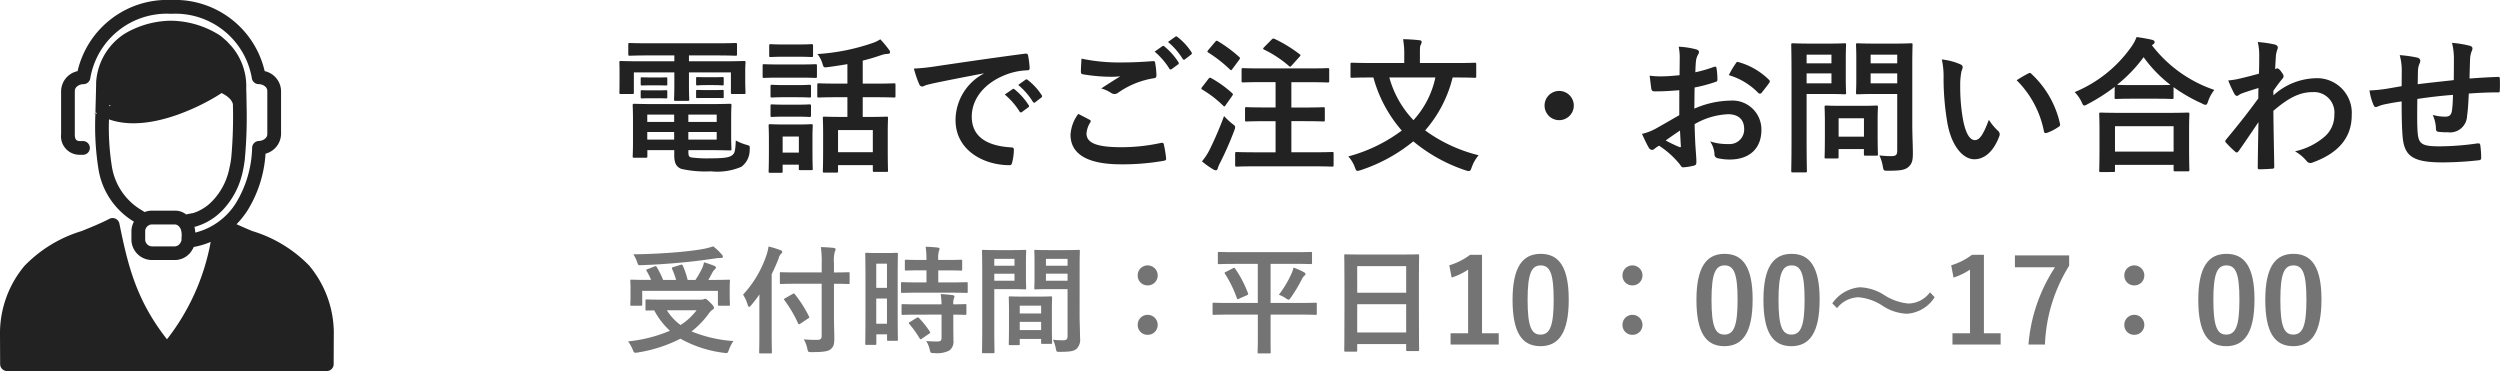 <svg id="グループ_683" data-name="グループ 683" xmlns="http://www.w3.org/2000/svg" xmlns:xlink="http://www.w3.org/1999/xlink" width="256.575" height="38.078" viewBox="0 0 256.575 38.078">
  <defs>
    <clipPath id="clip-path">
      <rect id="長方形_530" data-name="長方形 530" width="256.575" height="38.078" transform="translate(0 0)" fill="none"/>
    </clipPath>
  </defs>
  <g id="グループ_682" data-name="グループ 682" clip-path="url(#clip-path)">
    <path id="パス_19476" data-name="パス 19476" d="M9.793,11.537c-.122.142-.1.182,0,.164Z" fill="#222"/>
    <path id="パス_19477" data-name="パス 19477" d="M19.739,21.874c-.175.042-.438.095-.639.133a1.83,1.83,0,0,0-1.124-.388H15.6a2.1,2.1,0,0,0-.756.142c-.163-.1-.372-.233-.545-.336A6.359,6.359,0,0,1,11.5,17.2a25.333,25.333,0,0,1-.315-4.951c4.367,1.558,10.3-1.837,11.554-2.7.959.464,1.139.981,1.164,1.159a47.306,47.306,0,0,1-.171,5.507l-.034.242c-.035.24-.081.479-.142.737-.013.065-.025.129-.04.195s-.03.129-.047.195a6.716,6.716,0,0,1-1.62,2.987c-.046.047-.09.093-.143.143s-.093.091-.142.142a4.759,4.759,0,0,1-1.467.915c-.125.048-.25.089-.368.123m-1.1,2.472v.3a1.091,1.091,0,0,1-.142.3.686.686,0,0,1-.518.319H15.6a.711.711,0,0,1-.7-.712v-.828a.711.711,0,0,1,.7-.711h2.379a.664.664,0,0,1,.494.352.78.78,0,0,0,.061.081,1.977,1.977,0,0,1,.1.886m-7.414-13.56c.18-.054.143.009,0,.121v-.121M31.764,27.29a13.641,13.641,0,0,0-5.87-3.577c-.437-.176-1.063-.451-1.619-.7a9.085,9.085,0,0,0,1.138-1.432,12.544,12.544,0,0,0,1.839-5.81,2.135,2.135,0,0,0,1.593-2V9.335A2.135,2.135,0,0,0,27.163,7.3a9.441,9.441,0,0,0-9.6-7.3,9.442,9.442,0,0,0-9.6,7.3A2.136,2.136,0,0,0,6.271,9.338v4.435A1.9,1.9,0,0,0,8.2,15.886h.317a.7.7,0,1,0,0-1.409H8.2c-.442,0-.522-.269-.522-.7V9.338c0-.427.47-.7.9-.7a.711.711,0,0,0,.692-.626A7.958,7.958,0,0,1,17.56,1.418a7.956,7.956,0,0,1,8.284,6.59.711.711,0,0,0,.69.626c.434,0,.9.277.9.7v4.434c0,.42-.446.686-.879.7a.712.712,0,0,0-.679.677,11.407,11.407,0,0,1-1.65,5.674,6.888,6.888,0,0,1-4.186,3.052,2.976,2.976,0,0,0-.086-.594.7.7,0,0,0,.249-.062c.132-.04.27-.089.41-.143a6.159,6.159,0,0,0,1.9-1.182c.061-.056.121-.114.181-.171s.116-.113.173-.173a8.158,8.158,0,0,0,1.972-3.624c.02-.078.039-.158.057-.237s.034-.158.046-.218q.087-.4.142-.805c.014-.09.026-.18.038-.271a47.134,47.134,0,0,0,.185-5.548v-.073c-.011-.94-.032-1.613-.035-1.676A6.292,6.292,0,0,0,23.717,4.7c-.043-.048-.085-.095-.142-.151l-.047-.048-.195-.212L23.3,4.257l-.116-.109c-.043-.04-.088-.081-.143-.124l-.159-.142-.034-.031-.252-.2c-.022-.016-.045-.031-.068-.045a9.556,9.556,0,0,0-4.991-1.48,9.506,9.506,0,0,0-4.7,1.31.854.854,0,0,0-.076.046A6.4,6.4,0,0,0,9.868,8.4c-.008.677-.027,1.349-.045,2.014-.012.374-.02.745-.029,1.115.056.038.113.07.168.107a1.009,1.009,0,0,1-.171.057,28.2,28.2,0,0,0,.329,5.753,7.7,7.7,0,0,0,3.46,5.2l.165.1a2.1,2.1,0,0,0-.258,1v.828A2.115,2.115,0,0,0,15.6,26.687h2.379a2.058,2.058,0,0,0,1.68-.934,2.385,2.385,0,0,0,.224-.405,8.455,8.455,0,0,0,1.74-.519,22.93,22.93,0,0,1-4.486,9.993h0c-3.11-3.972-3.984-7.431-4.884-11.883a.712.712,0,0,0-1.015-.485c-.9.467-1.9.871-2.865,1.262A13.637,13.637,0,0,0,2.5,27.3,10.815,10.815,0,0,0,0,34v.234c0,.143.014,3.146.014,3.146a.713.713,0,0,0,.7.7H33.544a.712.712,0,0,0,.7-.7s.013-3,.014-3.15V34a10.829,10.829,0,0,0-2.5-6.71" fill="#222"/>
    <path id="パス_19478" data-name="パス 19478" d="M71.883,30.754a1.15,1.15,0,0,0,.324-.036.458.458,0,0,1,.156-.048c.107,0,.216.071.563.42.3.287.348.407.348.5s-.048.132-.144.192a1.553,1.553,0,0,0-.395.408,8.821,8.821,0,0,1-1.764,1.823A13.818,13.818,0,0,0,75.265,35a4.579,4.579,0,0,0-.456.9c-.1.263-.12.336-.275.336-.048,0-.132-.012-.229-.024a12.2,12.2,0,0,1-4.473-1.451,14.688,14.688,0,0,1-4.377,1.415,1.084,1.084,0,0,1-.252.024c-.132,0-.168-.072-.264-.312a4.014,4.014,0,0,0-.48-.852,14.648,14.648,0,0,0,4.294-1.091,7.868,7.868,0,0,1-1.608-2.086c-.443,0-.719.011-.767.011-.12,0-.132-.011-.132-.131v-.876c0-.121.012-.132.132-.132.072,0,.467.024,1.631.024Zm-4.725-3.406c.143-.061.191-.036.252.071a9.481,9.481,0,0,1,.647,1.308h1.331a7.64,7.64,0,0,0-.407-1.115c-.049-.109-.024-.157.119-.2l.732-.228c.132-.036.18-.048.24.072a7.7,7.7,0,0,1,.5,1.475h.8a10.059,10.059,0,0,0,.7-1.224,2.531,2.531,0,0,0,.179-.587,11,11,0,0,1,1.044.36c.121.048.18.1.18.179s-.059.132-.132.2a1.425,1.425,0,0,0-.263.373c-.121.227-.241.455-.384.695h.515c1.1,0,1.5-.024,1.572-.024.119,0,.132.012.132.131,0,.073-.025.277-.025.6v.695c0,.768.025,1.043.025,1.115,0,.121-.013.132-.132.132h-.972c-.12,0-.132-.011-.132-.132V29.854H65.911v1.391c0,.121-.013.132-.133.132h-.959c-.12,0-.132-.011-.132-.132,0-.072.024-.347.024-1.127v-.6c0-.408-.024-.6-.024-.685,0-.119.012-.131.132-.131.072,0,.468.024,1.571.024h.432a6.389,6.389,0,0,0-.456-.911c-.072-.109-.072-.132.1-.193Zm6.9-1.248a.4.4,0,0,1,.133.252c0,.072-.06.12-.192.12a3.791,3.791,0,0,0-.575.048c-1.176.168-2.1.3-3.551.431-1.272.121-2.723.217-4.114.265-.263.012-.263.012-.383-.36A3.75,3.75,0,0,0,65,26.1c1.523-.012,3.094-.1,4.5-.216,1.2-.107,2.014-.216,2.686-.335a7.819,7.819,0,0,0,1.007-.265,5.12,5.12,0,0,1,.863.816m-5.612,5.745a5.478,5.478,0,0,0,1.4,1.512,6.253,6.253,0,0,0,1.643-1.512Z" fill="#747474"/>
    <path id="パス_19479" data-name="パス 19479" d="M77.934,31.606c0-.433,0-.9.012-1.392-.264.384-.552.756-.864,1.127-.1.108-.156.156-.2.156s-.1-.059-.143-.192a3.86,3.86,0,0,0-.48-1.067,11.166,11.166,0,0,0,2.41-4.078,4.37,4.37,0,0,0,.205-.863,9.829,9.829,0,0,1,1.211.371c.132.049.192.1.192.18s-.036.133-.132.217a.972.972,0,0,0-.24.479c-.216.54-.444,1.067-.707,1.595v6.188c0,1.164.023,1.751.023,1.812,0,.12-.011.132-.132.132H78.042c-.12,0-.131-.012-.131-.132,0-.073.023-.648.023-1.812ZM81.8,29.122c-1.151,0-1.559.025-1.631.025-.12,0-.132-.012-.132-.132v-.949c0-.119.012-.13.132-.13.072,0,.48.023,1.631.023h2.531v-.9a11,11,0,0,0-.084-1.7c.443.011.887.036,1.319.084.12.011.191.072.191.131a.6.6,0,0,1-.084.264,3.776,3.776,0,0,0-.083,1.188v.935c1.032,0,1.4-.023,1.475-.023.12,0,.132.011.132.13v.949c0,.12-.012.132-.132.132-.072,0-.443-.025-1.475-.025v3.322c0,.84.036,1.644.036,2.3,0,.612-.084.864-.4,1.115-.252.2-.756.277-1.919.277-.372,0-.372,0-.456-.372a3.112,3.112,0,0,0-.359-.936c.467.036,1.019.061,1.379.048.336,0,.456-.107.456-.4V29.122Zm.348,4.09a.366.366,0,0,1-.145.072c-.035,0-.059-.036-.1-.108a12.98,12.98,0,0,0-1.391-2.362c-.084-.109-.072-.121.083-.216l.756-.432c.12-.072.145-.048.229.036a12.754,12.754,0,0,1,1.451,2.279c.059.108.023.131-.109.215Z" fill="#747474"/>
    <path id="パス_19480" data-name="パス 19480" d="M92.13,31.245c0,2.986.023,3.526.023,3.6,0,.119-.012.131-.132.131h-.863c-.108,0-.12-.012-.12-.131v-.529h-1.1v.948c0,.12-.011.132-.12.132h-.888c-.119,0-.131-.012-.131-.132,0-.072.024-.684.024-3.694V28.954c0-2.171-.024-2.806-.024-2.878,0-.12.012-.132.131-.132.084,0,.313.024,1.033.024H90.99c.72,0,.947-.024,1.031-.024.12,0,.132.012.132.132,0,.072-.023.659-.023,2.423Zm-2.2-1.7h1.1V27.06h-1.1Zm1.1,1.092h-1.1v2.591h1.1Zm3.19-.6c-1.139,0-1.535.024-1.607.024-.132,0-.144-.012-.144-.144v-.828c0-.119.012-.132.144-.132.072,0,.468.025,1.607.025h.864V27.743h-.564c-1.067,0-1.439.025-1.512.025-.131,0-.143-.013-.143-.133V26.8c0-.132.012-.145.143-.145.073,0,.445.025,1.512.025h.564a10.222,10.222,0,0,0-.084-1.356c.467.012.792.036,1.235.084.12.012.191.061.191.12a.66.66,0,0,1-.071.252,2.743,2.743,0,0,0-.061.9h.8c1.092,0,1.451-.025,1.524-.025.12,0,.131.013.131.145v.839c0,.12-.011.133-.131.133-.073,0-.432-.025-1.524-.025h-.8v1.236h1.272c1.14,0,1.535-.025,1.607-.025.132,0,.144.013.144.132v.828c0,.132-.012.144-.144.144-.072,0-.467-.024-1.607-.024Zm.048,2.255c-1.14,0-1.523.024-1.6.024-.131,0-.143-.012-.143-.132v-.84c0-.12.012-.132.143-.132.073,0,.456.024,1.6.024h2.362a8.463,8.463,0,0,0-.084-1.055c.456.024.888.06,1.212.108.132.024.2.071.2.132a.4.4,0,0,1-.059.2,1.525,1.525,0,0,0-.06.612c.816,0,1.139-.024,1.2-.024.131,0,.143.012.143.132v.84c0,.12-.012.132-.143.132-.061,0-.384-.012-1.2-.024v1.187c0,.551.012,1.067.012,1.475a1.117,1.117,0,0,1-.42,1.02,2.775,2.775,0,0,1-1.558.263c-.361,0-.373,0-.457-.359a2.674,2.674,0,0,0-.36-.876c.42.036.78.048,1.176.048.288,0,.4-.1.4-.371V32.289Zm-.2.336c.12-.072.156-.072.252.012a9.514,9.514,0,0,1,1.1,1.379c.073.108.06.144-.06.227l-.732.5c-.071.048-.107.072-.143.072s-.06-.024-.1-.084a10.164,10.164,0,0,0-1.055-1.475c-.084-.1-.084-.132.059-.216Z" fill="#747474"/>
    <path id="パス_19481" data-name="パス 19481" d="M103.985,25.668c.779,0,1.14-.023,1.212-.023.107,0,.119.011.119.143,0,.072-.023.42-.023,1.14v1.487c0,.732.023,1.068.023,1.14,0,.131-.012.143-.119.143-.072,0-.433-.024-1.212-.024h-1.942V33.56c0,1.655.023,2.47.023,2.554,0,.12-.012.132-.132.132h-1.019c-.12,0-.132-.012-.132-.132,0-.084.024-.9.024-2.554V28.367c0-1.668-.024-2.507-.024-2.579,0-.132.012-.143.132-.143.084,0,.54.023,1.415.023Zm-1.942,1.607h2.074v-.708h-2.074Zm2.074.816h-2.074v.72h2.074Zm-.455,7.328c-.12,0-.133-.012-.133-.144,0-.072.024-.4.024-2.17V32.049c0-1.056-.024-1.415-.024-1.5,0-.12.013-.132.133-.132.084,0,.371.023,1.283.023h1.619c.911,0,1.2-.023,1.283-.023.121,0,.132.012.132.132,0,.071-.024.432-.024,1.3v1.187c0,1.74.024,2.063.024,2.123,0,.12-.011.132-.132.132h-.864c-.119,0-.132-.012-.132-.132v-.372h-2.194v.492c0,.132-.012.144-.144.144Zm.995-3.25h2.194v-.8h-2.194Zm2.194.863h-2.194v.84h2.194ZM110.8,32.3c0,.84.047,1.8.047,2.387a1.306,1.306,0,0,1-.347,1.1c-.252.228-.588.323-1.715.323-.36,0-.36.013-.432-.372a3.773,3.773,0,0,0-.288-.875,8.283,8.283,0,0,0,1.007.061c.4,0,.492-.109.492-.469V29.674H107.6c-.935,0-1.247.024-1.319.024-.12,0-.132-.012-.132-.143,0-.072.024-.349.024-1.056V26.844c0-.695-.024-.984-.024-1.056,0-.132.012-.143.132-.143.072,0,.384.023,1.319.023h1.763c.936,0,1.26-.023,1.331-.023.12,0,.132.011.132.143,0,.072-.023.564-.023,1.583Zm-3.454-5.026h2.219v-.708h-2.219Zm2.218.816h-2.219v.72h2.219Z" fill="#747474"/>
    <path id="パス_19482" data-name="パス 19482" d="M118.816,28.259a1.016,1.016,0,0,1-1.032,1.031,1,1,0,0,1-1.02-1.031,1.012,1.012,0,0,1,1.02-1.02,1.029,1.029,0,0,1,1.032,1.02m0,5.073a1.016,1.016,0,0,1-1.032,1.031,1,1,0,0,1-1.02-1.031,1.012,1.012,0,0,1,1.02-1.02,1.029,1.029,0,0,1,1.032,1.02" fill="#747474"/>
    <path id="パス_19483" data-name="パス 19483" d="M126.078,32.289c-1.055,0-1.427.024-1.5.024-.121,0-.132-.012-.132-.132V31.2c0-.121.011-.132.132-.132.072,0,.444.024,1.5.024h3.01V27.084h-2.362c-1.14,0-1.535.024-1.607.024-.121,0-.132-.012-.132-.144V26c0-.132.011-.143.132-.143.072,0,.467.023,1.607.023h6.188c1.139,0,1.536-.023,1.607-.023.12,0,.133.011.133.143v.96c0,.132-.013.144-.133.144-.071,0-.468-.024-1.607-.024H130.4V31.09H133.5c1.068,0,1.427-.024,1.511-.024.12,0,.132.011.132.132v.983c0,.12-.012.132-.132.132-.084,0-.443-.024-1.511-.024H130.4v2.59c0,.8.012,1.188.012,1.26,0,.12-.012.132-.12.132H129.2c-.12,0-.133-.012-.133-.132,0-.084.024-.456.024-1.26v-2.59Zm.467-4.761c.133-.073.157-.048.229.059a11.562,11.562,0,0,1,1.307,2.507c.036.108.036.132-.1.2l-.816.36c-.156.072-.179.072-.227-.06a12.129,12.129,0,0,0-1.224-2.507c-.072-.1-.048-.107.109-.191Zm5.973.611a2.71,2.71,0,0,0,.229-.672,5.963,5.963,0,0,1,1.09.481c.109.059.145.107.145.168s-.025.107-.109.179a1.04,1.04,0,0,0-.275.384,15.3,15.3,0,0,1-1.1,1.835c-.121.168-.168.24-.252.24a.685.685,0,0,1-.288-.144,2.994,2.994,0,0,0-.708-.36,10.934,10.934,0,0,0,1.271-2.111" fill="#747474"/>
    <path id="パス_19484" data-name="パス 19484" d="M138.091,36.091c-.121,0-.132-.013-.132-.132,0-.084.023-.792.023-4.269V29.374c0-2.326-.023-3.058-.023-3.13,0-.132.011-.144.132-.144.084,0,.491.024,1.655.024h4.113c1.163,0,1.583-.024,1.655-.024.121,0,.132.012.132.144,0,.072-.024.8-.024,2.771v2.662c0,3.442.024,4.149.024,4.222,0,.12-.011.131-.132.131h-1.067c-.12,0-.132-.011-.132-.131v-.588H139.29v.648c0,.119-.012.132-.132.132Zm1.2-6.045h5.025V27.312H139.29Zm5.025,1.175H139.29v2.9h5.025Z" fill="#747474"/>
    <path id="パス_19485" data-name="パス 19485" d="M152.1,34.2h1.715V35.36h-4.942V34.2h1.8V27.672a6.738,6.738,0,0,1-1.691.815l-.24-1.259a6.74,6.74,0,0,0,2.134-1.079H152.1Z" fill="#747474"/>
    <path id="パス_19486" data-name="パス 19486" d="M161,30.754c0,3.394-1.032,4.774-2.9,4.774s-2.866-1.356-2.866-4.75,1.043-4.726,2.891-4.726S161,27.371,161,30.754m-4.222.012c0,2.7.372,3.574,1.319,3.574.972,0,1.356-.887,1.356-3.574s-.372-3.526-1.331-3.526c-.936,0-1.344.815-1.344,3.526" fill="#747474"/>
    <path id="パス_19487" data-name="パス 19487" d="M168.568,28.259a1.016,1.016,0,0,1-1.032,1.031,1,1,0,0,1-1.02-1.031,1.012,1.012,0,0,1,1.02-1.02,1.029,1.029,0,0,1,1.032,1.02m0,5.073a1.016,1.016,0,0,1-1.032,1.031,1,1,0,0,1-1.02-1.031,1.012,1.012,0,0,1,1.02-1.02,1.029,1.029,0,0,1,1.032,1.02" fill="#747474"/>
    <path id="パス_19488" data-name="パス 19488" d="M179.872,30.754c0,3.394-1.032,4.774-2.9,4.774s-2.866-1.356-2.866-4.75,1.043-4.726,2.891-4.726,2.878,1.319,2.878,4.7m-4.222.012c0,2.7.372,3.574,1.319,3.574.972,0,1.356-.887,1.356-3.574s-.372-3.526-1.331-3.526c-.936,0-1.344.815-1.344,3.526" fill="#747474"/>
    <path id="パス_19489" data-name="パス 19489" d="M186.748,30.754c0,3.394-1.032,4.774-2.9,4.774s-2.866-1.356-2.866-4.75,1.043-4.726,2.891-4.726,2.878,1.319,2.878,4.7m-4.222.012c0,2.7.372,3.574,1.319,3.574.972,0,1.356-.887,1.356-3.574s-.372-3.526-1.331-3.526c-.936,0-1.344.815-1.344,3.526" fill="#747474"/>
    <path id="パス_19490" data-name="パス 19490" d="M188.047,31.137a3.808,3.808,0,0,1,2.831-1.654,4.967,4.967,0,0,1,2.435.756,5.545,5.545,0,0,0,2.53.911A2.8,2.8,0,0,0,198.074,30l.48.5a3.637,3.637,0,0,1-2.855,1.7,4.88,4.88,0,0,1-2.434-.78,5.3,5.3,0,0,0-2.531-.911,2.864,2.864,0,0,0-2.195,1.115Z" fill="#747474"/>
    <path id="パス_19491" data-name="パス 19491" d="M203.609,34.2h1.715V35.36h-4.942V34.2h1.8V27.672a6.738,6.738,0,0,1-1.691.815l-.24-1.259a6.74,6.74,0,0,0,2.134-1.079h1.224Z" fill="#747474"/>
    <path id="パス_19492" data-name="パス 19492" d="M212.356,27.276a16.414,16.414,0,0,0-2.482,8.084h-1.692a16.845,16.845,0,0,1,2.723-7.928h-4.114V26.209h5.565Z" fill="#747474"/>
    <path id="パス_19493" data-name="パス 19493" d="M220.072,28.259a1.016,1.016,0,0,1-1.032,1.031,1,1,0,0,1-1.02-1.031,1.012,1.012,0,0,1,1.02-1.02,1.029,1.029,0,0,1,1.032,1.02m0,5.073a1.016,1.016,0,0,1-1.032,1.031,1,1,0,0,1-1.02-1.031,1.012,1.012,0,0,1,1.02-1.02,1.029,1.029,0,0,1,1.032,1.02" fill="#747474"/>
    <path id="パス_19494" data-name="パス 19494" d="M231.376,30.754c0,3.394-1.032,4.774-2.9,4.774s-2.866-1.356-2.866-4.75,1.043-4.726,2.891-4.726,2.878,1.319,2.878,4.7m-4.222.012c0,2.7.372,3.574,1.319,3.574.972,0,1.356-.887,1.356-3.574s-.372-3.526-1.331-3.526c-.936,0-1.344.815-1.344,3.526" fill="#747474"/>
    <path id="パス_19495" data-name="パス 19495" d="M238.252,30.754c0,3.394-1.032,4.774-2.9,4.774s-2.866-1.356-2.866-4.75,1.043-4.726,2.891-4.726,2.878,1.319,2.878,4.7m-4.222.012c0,2.7.372,3.574,1.319,3.574.972,0,1.356-.887,1.356-3.574s-.372-3.526-1.331-3.526c-.936,0-1.344.815-1.344,3.526" fill="#747474"/>
    <path id="パス_19496" data-name="パス 19496" d="M66.7,5.688c-1.455,0-1.95.031-2.04.031-.165,0-.18-.015-.18-.165V4.579c0-.15.015-.165.18-.165.09,0,.585.029,2.04.029h6.72c1.47,0,1.965-.029,2.055-.029.149,0,.165.015.165.165v.975c0,.15-.016.165-.165.165-.09,0-.585-.031-2.055-.031H70.708v.6h3.675c1.38,0,1.86-.03,1.965-.03.15,0,.165.014.165.165,0,.09-.03.359-.03.75v.779c0,1.2.03,1.44.03,1.53,0,.151-.015.165-.165.165h-1.17c-.15,0-.165-.014-.165-.165V7.429H70.708V8.7c0,.99.03,1.41.03,1.5,0,.136-.015.15-.165.15h-1.23c-.15,0-.165-.014-.165-.15,0-.09.03-.54.03-1.5V7.429H65.053V9.483c0,.151-.015.165-.165.165h-1.17c-.135,0-.15-.014-.15-.165,0-.1.015-.33.015-1.53V7.294c0-.511-.015-.78-.015-.87,0-.151.015-.165.15-.165.105,0,.585.03,1.965.03h3.525v-.6Zm5.85,4.995c1.515,0,2.25-.03,2.355-.03.15,0,.165.015.165.18,0,.091-.031.39-.031,1.365v1.71c0,.87.031,1.275.031,1.365,0,.15-.015.165-.165.165-.1,0-.84-.03-2.355-.03h-1.9v.225c0,.4.09.465.285.525a12.521,12.521,0,0,0,2,.09c1.305,0,1.9-.075,2.205-.315.24-.195.329-.36.375-1.515a5.066,5.066,0,0,0,1.065.435c.389.105.389.12.36.525a2.125,2.125,0,0,1-.855,1.74,6.256,6.256,0,0,1-3.121.465,11.339,11.339,0,0,1-3-.24c-.465-.165-.765-.48-.765-1.38v-.555h-2.76v.615c0,.15-.015.165-.165.165H65.083c-.135,0-.15-.015-.15-.165,0-.105.03-.465.03-1.38V12.228c0-.9-.03-1.3-.03-1.395,0-.165.015-.18.15-.18.105,0,.825.03,2.25.03Zm-5.07-2.73c.6,0,.75-.015.84-.015.15,0,.165.015.165.135v.6c0,.09-.015.1-.165.1-.09,0-.24-.014-.84-.014h-.72c-.6,0-.75.014-.84.014-.15,0-.165-.014-.165-.12v-.6c0-.1.015-.12.165-.12.09,0,.24.015.84.015Zm0,1.32c.6,0,.75-.014.84-.014.15,0,.165.014.165.134v.571c0,.119-.015.134-.165.134-.09,0-.24-.015-.84-.015h-.72c-.6,0-.75.015-.84.015-.15,0-.165-.015-.165-.134V9.379c0-.106.015-.12.165-.12.09,0,.24.014.84.014Zm1.71,2.491h-2.76v.75h2.76Zm0,1.784h-2.76v.78h2.76Zm1.455-1.034h2.91v-.75h-2.91Zm2.91,1.034h-2.91v.78h2.91Zm-.33-5.624c.645,0,.8-.016.885-.016.15,0,.165.016.165.136v.585c0,.119-.015.135-.165.135-.09,0-.24-.031-.885-.031h-.735c-.645,0-.795.031-.885.031-.15,0-.165-.016-.165-.151V8.028c0-.1.015-.12.165-.12.09,0,.24.016.885.016Zm0,1.319c.645,0,.8-.015.885-.015.15,0,.165.015.165.135v.585c0,.106-.015.12-.165.12-.09,0-.24-.014-.885-.014h-.735c-.645,0-.795.014-.885.014-.15,0-.165-.014-.165-.12v-.6c0-.1.015-.12.165-.12.09,0,.24.015.885.015Z" fill="#222"/>
    <path id="パス_19497" data-name="パス 19497" d="M82.078,6.617c1.14,0,1.515-.029,1.6-.029.15,0,.165.015.165.165V7.817c0,.166-.015.181-.165.181-.09,0-.465-.03-1.6-.03H80.023c-1.14,0-1.515.03-1.605.03-.135,0-.15-.015-.15-.181V6.753c0-.15.015-.165.15-.165.09,0,.465.029,1.605.029Zm1.305,8.521c0,1.739.03,2.069.03,2.159,0,.15-.015.165-.165.165h-1.1c-.15,0-.165-.015-.165-.165v-.4H80.323v.689c0,.135-.015.151-.165.151H79.063c-.165,0-.18-.016-.18-.151,0-.1.03-.45.03-2.265v-1c0-.946-.03-1.3-.03-1.411,0-.15.015-.165.18-.165.09,0,.4.031,1.365.031h1.44c.975,0,1.275-.031,1.38-.031.15,0,.165.015.165.165,0,.09-.03.451-.03,1.156ZM81.913,4.563c.96,0,1.26-.031,1.35-.031.165,0,.18.016.18.165v.991c0,.15-.015.165-.18.165-.09,0-.39-.031-1.35-.031h-1.44c-.975,0-1.275.031-1.365.031-.15,0-.165-.015-.165-.165V4.7c0-.149.015-.165.165-.165.09,0,.39.031,1.365.031Zm-.12,4.17c.915,0,1.17-.031,1.26-.031.165,0,.18.016.18.165v.976c0,.149-.015.165-.18.165-.09,0-.345-.03-1.26-.03H80.518c-.915,0-1.185.03-1.275.03-.15,0-.165-.016-.165-.165V8.867c0-.149.015-.165.165-.165.09,0,.36.031,1.275.031Zm0,2.009c.915,0,1.17-.029,1.26-.029.165,0,.18.015.18.165v.96c0,.149-.015.164-.18.164-.09,0-.345-.029-1.26-.029H80.518c-.915,0-1.185.029-1.275.029-.15,0-.165-.015-.165-.164v-.96c0-.15.015-.165.165-.165.09,0,.36.029,1.275.029Zm-1.47,4.92h1.665V14.013H80.323Zm5.669-5.684c-1.394,0-1.859.03-1.949.03-.15,0-.165-.016-.165-.165V8.7c0-.135.015-.149.165-.149.09,0,.555.03,1.949.03h.976v-2q-1.013.18-2.07.314c-.36.045-.36.031-.48-.33a2.811,2.811,0,0,0-.525-1.019,21.4,21.4,0,0,0,5.684-1.14,3.332,3.332,0,0,0,.766-.375,10.824,10.824,0,0,1,.9,1.08.4.4,0,0,1,.105.255c0,.105-.089.165-.3.165a2.439,2.439,0,0,0-.585.119c-.6.21-1.244.406-1.92.571V8.583h1.231c1.394,0,1.874-.03,1.965-.03.149,0,.165.014.165.149V9.843c0,.149-.016.165-.165.165-.091,0-.571-.03-1.965-.03H88.542V12h.631c1.259,0,1.71-.029,1.8-.029.15,0,.165.014.165.165,0,.09-.029.51-.029,1.47v1.349c0,2.056.029,2.445.029,2.535,0,.135-.015.151-.165.151h-1.23c-.149,0-.165-.016-.165-.151v-.54H86.008v.615c0,.135-.016.15-.165.15h-1.23c-.15,0-.165-.015-.165-.15,0-.1.03-.495.03-2.565v-1.17c0-1.184-.03-1.6-.03-1.694,0-.151.015-.165.165-.165.105,0,.54.029,1.8.029h.556V9.978Zm.016,5.639h3.57V13.352h-3.57Z" fill="#222"/>
    <path id="パス_19498" data-name="パス 19498" d="M100.947,7.532c-1.83.346-3.434.661-5.039.991-.57.134-.72.165-.945.24a.882.882,0,0,1-.33.12.349.349,0,0,1-.285-.226,10.294,10.294,0,0,1-.555-1.619,20.51,20.51,0,0,0,2.385-.256c1.845-.269,5.144-.764,9.014-1.274.225-.03.3.06.315.165a8.572,8.572,0,0,1,.165,1.319c0,.181-.09.226-.285.226a6.693,6.693,0,0,0-1.83.33c-2.55.87-3.825,2.625-3.825,4.425,0,1.934,1.38,2.984,3.99,3.149.24,0,.33.061.33.226a5.336,5.336,0,0,1-.165,1.29c-.045.225-.105.314-.284.314-2.641,0-5.536-1.514-5.536-4.634a5.425,5.425,0,0,1,2.88-4.755Zm2.97,1.621c.075-.06.135-.045.225.03a6.9,6.9,0,0,1,1.425,1.6.153.153,0,0,1-.044.241l-.631.464a.156.156,0,0,1-.255-.044,7.445,7.445,0,0,0-1.515-1.741Zm1.335-.975c.09-.061.135-.045.225.03A6.264,6.264,0,0,1,106.9,9.753a.173.173,0,0,1-.045.27l-.6.465a.155.155,0,0,1-.255-.045,7.1,7.1,0,0,0-1.5-1.725Z" fill="#222"/>
    <path id="パス_19499" data-name="パス 19499" d="M111.822,12.288c.136.075.151.15.076.27a2.465,2.465,0,0,0-.39,1.14c0,.945.974,1.41,3.555,1.41a19,19,0,0,0,4.064-.436c.21-.045.285,0,.315.136a12.543,12.543,0,0,1,.24,1.47c.015.135-.075.195-.255.224a23.8,23.8,0,0,1-4.4.361c-3.465,0-5.159-1.08-5.159-3.031a3.958,3.958,0,0,1,.795-2.144c.39.2.765.39,1.154.6m3.39-5.88c1.1,0,2.16-.06,3.12-.135.15-.015.21.045.225.165a8.756,8.756,0,0,1,.135,1.275c0,.21-.075.3-.254.315a8.734,8.734,0,0,0-3.675,1.485.642.642,0,0,1-.375.135.634.634,0,0,1-.316-.09,3.566,3.566,0,0,0-1.049-.48c.78-.51,1.439-.93,1.964-1.245a9.151,9.151,0,0,1-1.094.045,17.926,17.926,0,0,1-2.76-.255c-.135-.03-.195-.09-.195-.27,0-.36.03-.8.06-1.335a18.86,18.86,0,0,0,4.214.39m4.08-1.664c.075-.061.135-.046.225.029a6.881,6.881,0,0,1,1.425,1.605.152.152,0,0,1-.044.24l-.631.465a.157.157,0,0,1-.255-.044A7.405,7.405,0,0,0,118.5,5.3Zm1.335-.976c.09-.06.135-.045.225.03a6.264,6.264,0,0,1,1.425,1.545.173.173,0,0,1-.045.27l-.6.466a.154.154,0,0,1-.255-.046,7.1,7.1,0,0,0-1.5-1.725Z" fill="#222"/>
    <path id="パス_19500" data-name="パス 19500" d="M124.018,8.1c.12-.15.165-.15.3-.075a11.186,11.186,0,0,1,2.13,1.53c.06.06.09.09.09.12s-.03.09-.09.18l-.675.96c-.045.075-.075.105-.12.105s-.075-.03-.135-.09A11.567,11.567,0,0,0,123.4,9.2c-.075-.045-.105-.075-.105-.1a.33.33,0,0,1,.09-.18Zm.12,7.275a35.391,35.391,0,0,0,1.485-3.465,8.034,8.034,0,0,0,.81.765c.24.18.33.24.33.375a1.151,1.151,0,0,1-.09.345,32.763,32.763,0,0,1-1.455,3.315,2.953,2.953,0,0,0-.24.57c-.03.12-.09.195-.195.195a.562.562,0,0,1-.27-.091,8.593,8.593,0,0,1-1.155-.824,6.268,6.268,0,0,0,.78-1.185m.57-11.07c.12-.149.165-.149.285-.075a13.776,13.776,0,0,1,2.175,1.606.178.178,0,0,1,.09.134c0,.045-.03.09-.09.18l-.69.931c-.12.165-.135.149-.255.045A13.8,13.8,0,0,0,124.018,5.4c-.075-.045-.1-.074-.1-.105s.03-.089.1-.179Zm4.305,12.765c-1.47,0-2,.03-2.085.03-.15,0-.165-.015-.165-.165V15.783c0-.165.015-.18.165-.18.09,0,.615.029,2.085.029h1.9V12.438h-1.005c-1.41,0-1.89.03-1.98.03-.135,0-.15-.015-.15-.165v-1.14c0-.15.015-.165.15-.165.09,0,.57.03,1.98.03h1.005v-2.6h-1.3c-1.44,0-1.935.031-2.025.031-.15,0-.165-.016-.165-.166V7.158c0-.15.015-.165.165-.165.09,0,.585.03,2.025.03h4.6c1.44,0,1.949-.03,2.04-.03.15,0,.164.015.164.165V8.3c0,.15-.014.166-.164.166-.091,0-.6-.031-2.04-.031h-1.68v2.6h1.275c1.425,0,1.89-.03,1.979-.03.165,0,.181.015.181.165V12.3c0,.15-.016.165-.181.165-.089,0-.554-.03-1.979-.03h-1.275v3.194h2.1c1.47,0,1.98-.029,2.069-.029.151,0,.166.015.166.18v1.155c0,.15-.015.165-.166.165-.089,0-.6-.03-2.069-.03ZM130.5,4.068c.15-.135.18-.135.315-.074a13.856,13.856,0,0,1,2.55,1.559c.075.045.1.076.1.12s-.03.09-.12.18l-.78.87c-.12.135-.165.165-.285.045a11.526,11.526,0,0,0-2.55-1.679c-.12-.061-.135-.106.015-.255Z" fill="#222"/>
    <path id="パス_19501" data-name="パス 19501" d="M149.083,7.953a12.9,12.9,0,0,1-2.82,5.431,15.6,15.6,0,0,0,5.49,2.549,3.842,3.842,0,0,0-.706,1.23c-.1.285-.149.39-.3.39a1.309,1.309,0,0,1-.345-.075,16.585,16.585,0,0,1-5.355-2.97,16.885,16.885,0,0,1-5.355,2.94,1.756,1.756,0,0,1-.36.09c-.135,0-.18-.1-.285-.375a3.365,3.365,0,0,0-.675-1.11,15.978,15.978,0,0,0,5.49-2.655,13.78,13.78,0,0,1-2.91-5.445h-.285c-1.35,0-1.815.03-1.9.03-.15,0-.165-.014-.165-.165V6.6c0-.15.015-.165.165-.165.09,0,.555.031,1.9.031h3.45v-.72A8.907,8.907,0,0,0,144,4.023a15.517,15.517,0,0,1,1.665.106c.15,0,.24.075.24.165a.7.7,0,0,1-.09.3c-.09.15-.09.314-.09,1.125v.75h3.7c1.35,0,1.815-.031,1.9-.031.165,0,.18.015.18.165V7.818c0,.151-.015.165-.18.165-.09,0-.555-.03-1.9-.03Zm-6.495,0a10.291,10.291,0,0,0,2.475,4.38,9.33,9.33,0,0,0,2.25-4.38Z" fill="#222"/>
    <path id="パス_19502" data-name="パス 19502" d="M161.518,10.832a1.5,1.5,0,1,1-1.5-1.5,1.5,1.5,0,0,1,1.5,1.5" fill="#222"/>
    <path id="パス_19503" data-name="パス 19503" d="M172.348,9.258c-.75.059-1.516.12-2.52.12-.255,0-.331-.091-.36-.315-.045-.286-.1-.781-.165-1.3a7.776,7.776,0,0,0,1.17.075c.629,0,1.274-.061,1.9-.12,0-.495.016-1.066.016-1.71a5.6,5.6,0,0,0-.105-1.215,8.49,8.49,0,0,1,1.784.27c.18.045.3.15.3.285a.536.536,0,0,1-.09.24,1.851,1.851,0,0,0-.21.585c-.045.39-.059.765-.075,1.245a14.714,14.714,0,0,0,1.92-.556c.135-.044.24-.014.255.135a7.539,7.539,0,0,1,.09,1.17c0,.151-.045.2-.195.24a15.163,15.163,0,0,1-2.145.571c-.015.719-.015,1.455-.029,2.174a9.5,9.5,0,0,1,3.689-.825,2.969,2.969,0,0,1,3.195,3c0,1.92-1.23,3.045-3.255,3.045a5.749,5.749,0,0,1-1.23-.135.4.4,0,0,1-.33-.45,2.618,2.618,0,0,0-.449-1.275,5.586,5.586,0,0,0,1.874.27,1.489,1.489,0,0,0,1.62-1.545c0-.974-.6-1.514-1.65-1.514a7.414,7.414,0,0,0-3.435,1.019c.015.63.03,1.14.06,1.8s.12,1.606.12,1.95c0,.21.03.435-.225.5a6.1,6.1,0,0,1-1.109.18c-.166.015-.226-.1-.361-.3a9.224,9.224,0,0,0-2.13-1.92,2.71,2.71,0,0,0-.479.33.372.372,0,0,1-.256.1.421.421,0,0,1-.329-.239c-.165-.271-.466-.9-.691-1.4a5.542,5.542,0,0,0,1.38-.524c.646-.361,1.35-.766,2.446-1.4Zm-1.4,5.159a15.362,15.362,0,0,0,1.409.676c.12.029.165.014.151-.12-.031-.391-.06-1.08-.091-1.576-.42.286-.929.63-1.469,1.02m7.169-7.874c.105-.165.15-.21.255-.181a7.14,7.14,0,0,1,3.18,1.83c.06.061.09.106.09.151a.38.38,0,0,1-.06.149c-.2.3-.585.766-.81,1.066-.045.059-.255.075-.3,0a6.917,6.917,0,0,0-3.044-1.845,9.08,9.08,0,0,1,.689-1.17" fill="#222"/>
    <path id="パス_19504" data-name="パス 19504" d="M187.813,4.473c.975,0,1.41-.031,1.5-.031.135,0,.15.016.15.166,0,.089-.03.54-.03,1.485v1.95c0,.93.03,1.38.03,1.47,0,.149-.015.165-.15.165-.09,0-.525-.03-1.5-.03h-2.4v4.679c0,2.071.03,3.09.03,3.2,0,.149-.015.165-.165.165H184c-.15,0-.165-.016-.165-.165,0-.106.03-1.125.03-3.2V7.833c0-2.07-.03-3.12-.03-3.225,0-.15.015-.166.165-.166.1,0,.66.031,1.755.031Zm-2.4,2.025h2.55V5.612h-2.55Zm2.55,1.034h-2.55V8.553h2.55Zm-.54,8.731c-.15,0-.165,0-.165-.151,0-.089.03-.464.03-2.445v-1.08c0-1.1-.03-1.484-.03-1.59,0-.149.015-.165.165-.165.1,0,.465.03,1.59.03h1.965c1.125,0,1.485-.03,1.59-.03.15,0,.165.016.165.165,0,.091-.031.481-.031,1.306v1.154c0,1.891.031,2.25.031,2.34,0,.165-.015.181-.165.181h-1.095c-.165,0-.18-.016-.18-.181V15.3h-2.6v.809c0,.151-.015.151-.18.151Zm1.275-2.236h2.6v-1.89h-2.6Zm7.56-1.275c0,1.051.06,2.25.06,2.985,0,.72-.091,1.065-.435,1.38-.33.3-.75.406-2.085.406-.48,0-.48.014-.57-.465a4.25,4.25,0,0,0-.345-1.111,8.774,8.774,0,0,0,1.214.076c.5,0,.615-.135.615-.585V9.648h-2.4c-1.17,0-1.56.03-1.651.03-.164,0-.179-.016-.179-.165,0-.106.03-.45.03-1.351V5.973c0-.9-.03-1.26-.03-1.365,0-.15.015-.166.179-.166.091,0,.481.031,1.651.031h2.159c1.155,0,1.56-.031,1.65-.031.151,0,.165.016.165.166,0,.089-.029.72-.029,2ZM191.983,6.5h2.729V5.612h-2.729Zm2.729,1.034h-2.729V8.553h2.729Z" fill="#222"/>
    <path id="パス_19505" data-name="パス 19505" d="M201.193,6.6c.135.06.24.165.24.27a1.313,1.313,0,0,1-.12.42,6.732,6.732,0,0,0-.135,1.47,18.89,18.89,0,0,0,.27,3.42c.21,1.184.6,2.2,1.23,2.2.48,0,.855-.526,1.44-2.085a5.724,5.724,0,0,0,.96,1.154.461.461,0,0,1,.1.556c-.57,1.529-1.5,2.34-2.55,2.34-1.17,0-2.4-1.38-2.8-3.915a27.322,27.322,0,0,1-.36-4.366,8.036,8.036,0,0,0-.18-1.964,6.461,6.461,0,0,1,1.9.5m6.96.945a.449.449,0,0,1,.165-.061.234.234,0,0,1,.165.09,9.922,9.922,0,0,1,2.94,5.13c.045.2-.045.255-.165.33a5.135,5.135,0,0,1-1.17.6c-.18.059-.285.014-.315-.165a10.11,10.11,0,0,0-2.8-5.236c.57-.359.945-.569,1.185-.689" fill="#222"/>
    <path id="パス_19506" data-name="パス 19506" d="M217.032,8.913a18.542,18.542,0,0,1-2.774,1.77,1.09,1.09,0,0,1-.346.15c-.1,0-.165-.105-.284-.375a3.678,3.678,0,0,0-.705-1.005,13.351,13.351,0,0,0,5.774-4.59,4.693,4.693,0,0,0,.585-1.065c.585.09,1.14.18,1.575.286.18.059.27.1.27.239a.256.256,0,0,1-.15.225.419.419,0,0,0-.12.105,13.536,13.536,0,0,0,6.4,4.575,4,4,0,0,0-.63,1.14c-.09.285-.15.39-.27.39a.9.9,0,0,1-.36-.135,16.336,16.336,0,0,1-2.925-1.68v1.05c0,.15-.015.165-.165.165-.09,0-.495-.029-1.7-.029h-2.325c-1.2,0-1.59.029-1.695.029-.15,0-.165-.015-.165-.165Zm-1.425,8.745c-.15,0-.165-.015-.165-.165,0-.09.03-.5.03-2.67v-1.29c0-1.29-.03-1.725-.03-1.815,0-.15.015-.165.165-.165.09,0,.615.03,2.055.03h4.8c1.44,0,1.965-.03,2.055-.03.165,0,.18.015.18.165,0,.09-.03.525-.03,1.59v1.47c0,2.16.03,2.564.03,2.64,0,.15-.015.165-.18.165h-1.275c-.15,0-.165-.015-.165-.165v-.5h-6.015v.571c0,.15-.015.165-.179.165Zm1.455-2.1h6.015v-2.61h-6.015Zm4.155-6.825c.885,0,1.335-.015,1.545-.015A13.415,13.415,0,0,1,220,5.868a14.8,14.8,0,0,1-2.73,2.835c.18.015.6.03,1.62.03Z" fill="#222"/>
    <path id="パス_19507" data-name="パス 19507" d="M233.322,9.783a6.681,6.681,0,0,1,4.3-1.755,3.563,3.563,0,0,1,3.735,3.811c0,2.309-1.41,3.9-3.99,4.829a.571.571,0,0,1-.255.06.492.492,0,0,1-.39-.21,4.417,4.417,0,0,0-1.185-.99,6.9,6.9,0,0,0,3.015-1.485,2.894,2.894,0,0,0,1.02-2.265,2.1,2.1,0,0,0-2.235-2.325c-1.38,0-2.55.66-4.02,1.92.015,1.92.06,3.735.09,5.76a.17.17,0,0,1-.194.18c-.166.015-.841.06-1.335.06-.136,0-.181-.06-.165-.21.014-1.53.044-3.105.074-4.635-.72,1.08-1.47,2.175-2.025,2.97-.075.09-.134.15-.21.15a.261.261,0,0,1-.165-.09,10.551,10.551,0,0,1-.915-.9.209.209,0,0,1-.09-.165.263.263,0,0,1,.09-.18c1.321-1.6,2.175-2.67,3.3-4.215,0-.375,0-.78.015-1.065-.435.136-1.14.346-1.71.556-.255.1-.4.255-.494.255-.106,0-.21-.09-.3-.271a13.044,13.044,0,0,1-.6-1.319,7.439,7.439,0,0,0,1.02-.151c.39-.09.975-.224,2.13-.54.03-.644.03-1.3.03-1.95a5.49,5.49,0,0,0-.149-1.3,11.538,11.538,0,0,1,1.739.255c.315.09.375.255.27.526a2.54,2.54,0,0,0-.15.644c-.015.361-.045.705-.075,1.351.045-.016.075-.03.12-.045a.261.261,0,0,1,.105-.03c.1,0,.27.149.4.344.18.241.24.361.24.465s-.03.165-.255.42c-.21.271-.435.556-.795,1.08Z" fill="#222"/>
    <path id="パス_19508" data-name="パス 19508" d="M246.493,7.248a6.01,6.01,0,0,0-.21-1.591,13.065,13.065,0,0,1,1.8.256.38.38,0,0,1,.315.314.839.839,0,0,1-.09.316,2.012,2.012,0,0,0-.15.659c-.015.36-.015.931-.03,1.441,1.035-.135,2.625-.3,3.7-.42.015-.75.015-1.56.015-2.116a6.662,6.662,0,0,0-.194-1.71,10.679,10.679,0,0,1,1.815.3c.21.061.284.136.284.285a.692.692,0,0,1-.09.3,2.636,2.636,0,0,0-.149.676c-.03.81-.045,1.394-.061,2.1,1.215-.09,2.116-.135,2.925-.165.12,0,.18.014.18.15a10.956,10.956,0,0,1,0,1.229c0,.2-.029.21-.194.21-.991,0-2,.045-2.985.12-.046.991-.091,1.725-.18,2.31a1.745,1.745,0,0,1-1.965,1.665,6.754,6.754,0,0,1-.93-.045c-.24-.014-.3-.12-.3-.389a3.642,3.642,0,0,0-.33-1.351,4.685,4.685,0,0,0,1.275.181c.4,0,.629-.121.705-.646.06-.465.09-1.005.1-1.59-1.2.09-2.5.24-3.66.42-.015,1.635-.03,2.535.03,3.39.09,1.23.42,1.471,2.25,1.471a27.975,27.975,0,0,0,3.885-.3c.225-.016.27.014.3.194a9.4,9.4,0,0,1,.09,1.26c0,.18-.06.255-.2.27a34.469,34.469,0,0,1-3.764.225c-3.03,0-3.915-.63-4.095-2.6-.075-.809-.105-2.07-.105-3.66-.765.106-1.245.2-1.815.315a4.379,4.379,0,0,0-.675.225c-.2.09-.3.03-.39-.165a5.882,5.882,0,0,1-.42-1.5,14.548,14.548,0,0,0,1.605-.149c.42-.061,1.14-.2,1.695-.286Z" fill="#222"/>
  </g>
</svg>
